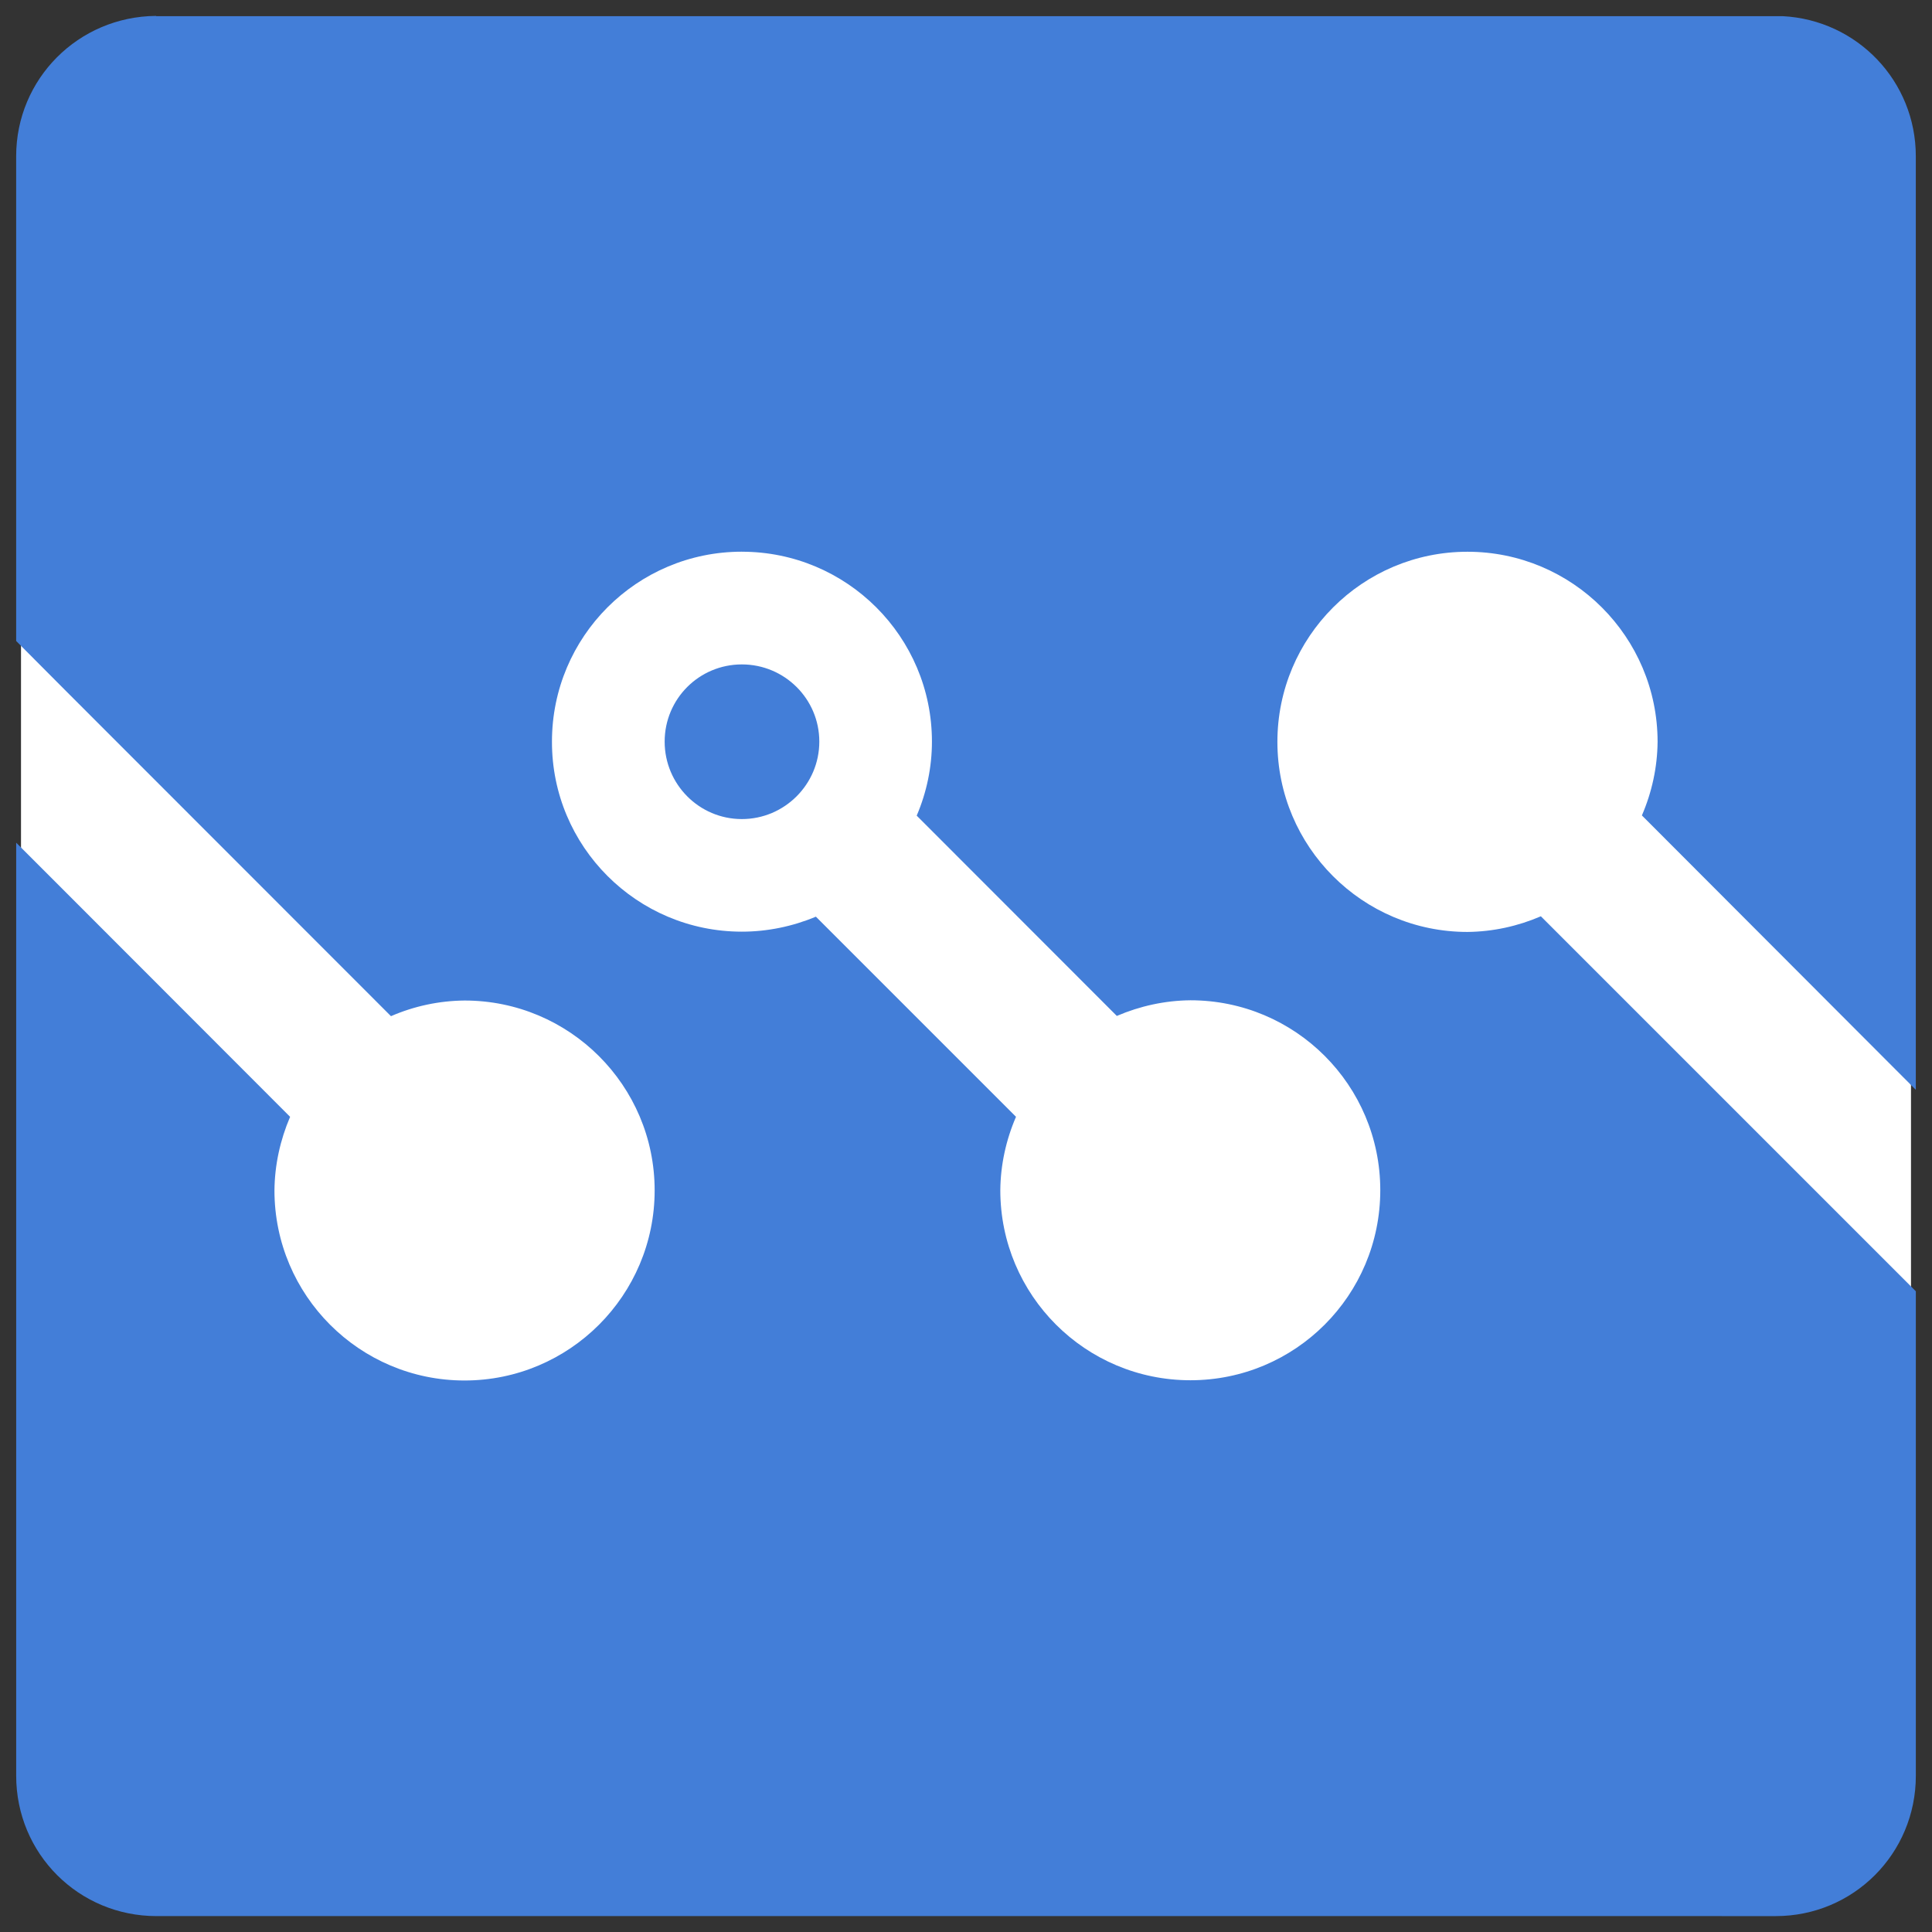 <?xml version="1.0" encoding="UTF-8" standalone="no"?>
<!-- Created with Inkscape (http://www.inkscape.org/) -->

<svg
   xmlns:dc="http://purl.org/dc/elements/1.1/"
   xmlns:cc="http://creativecommons.org/ns#"
   xmlns:rdf="http://www.w3.org/1999/02/22-rdf-syntax-ns#"
   xmlns:svg="http://www.w3.org/2000/svg"
   xmlns="http://www.w3.org/2000/svg"
   xmlns:sodipodi="http://sodipodi.sourceforge.net/DTD/sodipodi-0.dtd"
   xmlns:inkscape="http://www.inkscape.org/namespaces/inkscape"
   width="300"
   height="300"
   viewBox="0 0 79.375 79.375"
   version="1.1"
   id="svg7468"
   inkscape:version="0.92.3 (2405546, 2018-03-11)"
   sodipodi:docname="logo.svg">
  <rect x="0" y="0" width="79.375" height="79.375" fill="#333333" stroke="none"/>
  <defs
     id="defs7462" />
  <sodipodi:namedview
     id="base"
     pagecolor="#ffffff"
     bordercolor="#666666"
     borderopacity="1.0"
     inkscape:pageopacity="0.0"
     inkscape:pageshadow="2"
     inkscape:zoom="2.8"
     inkscape:cx="158.88176"
     inkscape:cy="156.11311"
     inkscape:document-units="mm"
     inkscape:current-layer="layer1"
     showgrid="false"
     units="px"
     inkscape:window-width="1920"
     inkscape:window-height="1017"
     inkscape:window-x="-8"
     inkscape:window-y="-8"
     inkscape:window-maximized="1" />
  <g
     inkscape:label="Ebene 1"
     inkscape:groupmode="layer"
     id="layer1"
     transform="translate(0,-217.625)">
    <path
       d="m 6.574,218.479 c -3.168,0.027 -5.711,2.571 -5.711,5.737 l 2.088e-5,66.193 c 0,3.185 2.552,5.737 5.737,5.737 H 72.784 c 3.175,0 5.728,-2.552 5.728,-5.737 v -66.193 c 0,-3.073 -2.396,-5.568 -5.44,-5.728 H 6.591 Z"
       style="fill:#ffffff;fill-opacity:1;fill-rule:nonzero;stroke:none;stroke-width:2.377"
       id="path1505"
       inkscape:connector-curvature="0"
       sodipodi:nodetypes="cccssccccc"
       inkscape:export-xdpi="56.264168"
       inkscape:export-ydpi="56.264168" />
    <path
       inkscape:connector-curvature="0"
       id="path1497"
       style="fill:#437ed8;fill-opacity:1;fill-rule:nonzero;stroke:none;stroke-width:2.389"
       d="m 6.404,218.279 c -3.184,0.027 -5.74,2.585 -5.74,5.767 v 19.913 l 2.062,2.071 13.337,13.344 c 0.96,-0.418 1.988,-0.633 3.022,-0.643 4.312,0 7.811,3.49 7.811,7.8 0,4.312 -3.5,7.811 -7.811,7.811 -4.312,0 -7.809,-3.5 -7.809,-7.811 0.009,-1.034 0.232,-2.062 0.643,-3.022 l -9.434,-9.443 -1.82,-1.82 v 38.334 c 0,3.201 2.566,5.767 5.767,5.767 H 72.954 c 3.191,0 5.757,-2.566 5.757,-5.767 v -19.904 l -15.406,-15.406 c -0.953,0.411 -1.978,0.633 -3.015,0.643 -4.312,0 -7.809,-3.5 -7.809,-7.809 0,-4.312 3.497,-7.811 7.809,-7.811 4.312,0 7.811,3.5 7.811,7.811 -0.01,1.044 -0.234,2.071 -0.645,3.022 l 11.254,11.273 v -38.353 c 0,-3.089 -2.408,-5.597 -5.468,-5.757 H 6.421 Z m 24.075,22.013 c 4.309,0 7.809,3.49 7.809,7.802 0,1.044 -0.215,2.081 -0.626,3.041 l 8.222,8.229 c 0.951,-0.408 1.978,-0.633 3.024,-0.643 4.309,0 7.8,3.49 7.8,7.802 0,4.319 -3.49,7.809 -7.8,7.809 -4.312,0 -7.811,-3.49 -7.811,-7.809 0.009,-1.037 0.234,-2.064 0.645,-3.015 l -8.222,-8.222 c -0.96,0.402 -1.997,0.616 -3.041,0.616 -4.312,0 -7.811,-3.5 -7.802,-7.809 0,-4.312 3.49,-7.802 7.802,-7.802 z m 0,4.63 c -1.756,0 -3.172,1.417 -3.172,3.172 0,1.753 1.417,3.182 3.172,3.182 1.753,0 3.182,-1.429 3.182,-3.182 0,-1.756 -1.429,-3.172 -3.182,-3.172 z" />
  </g>
</svg>
